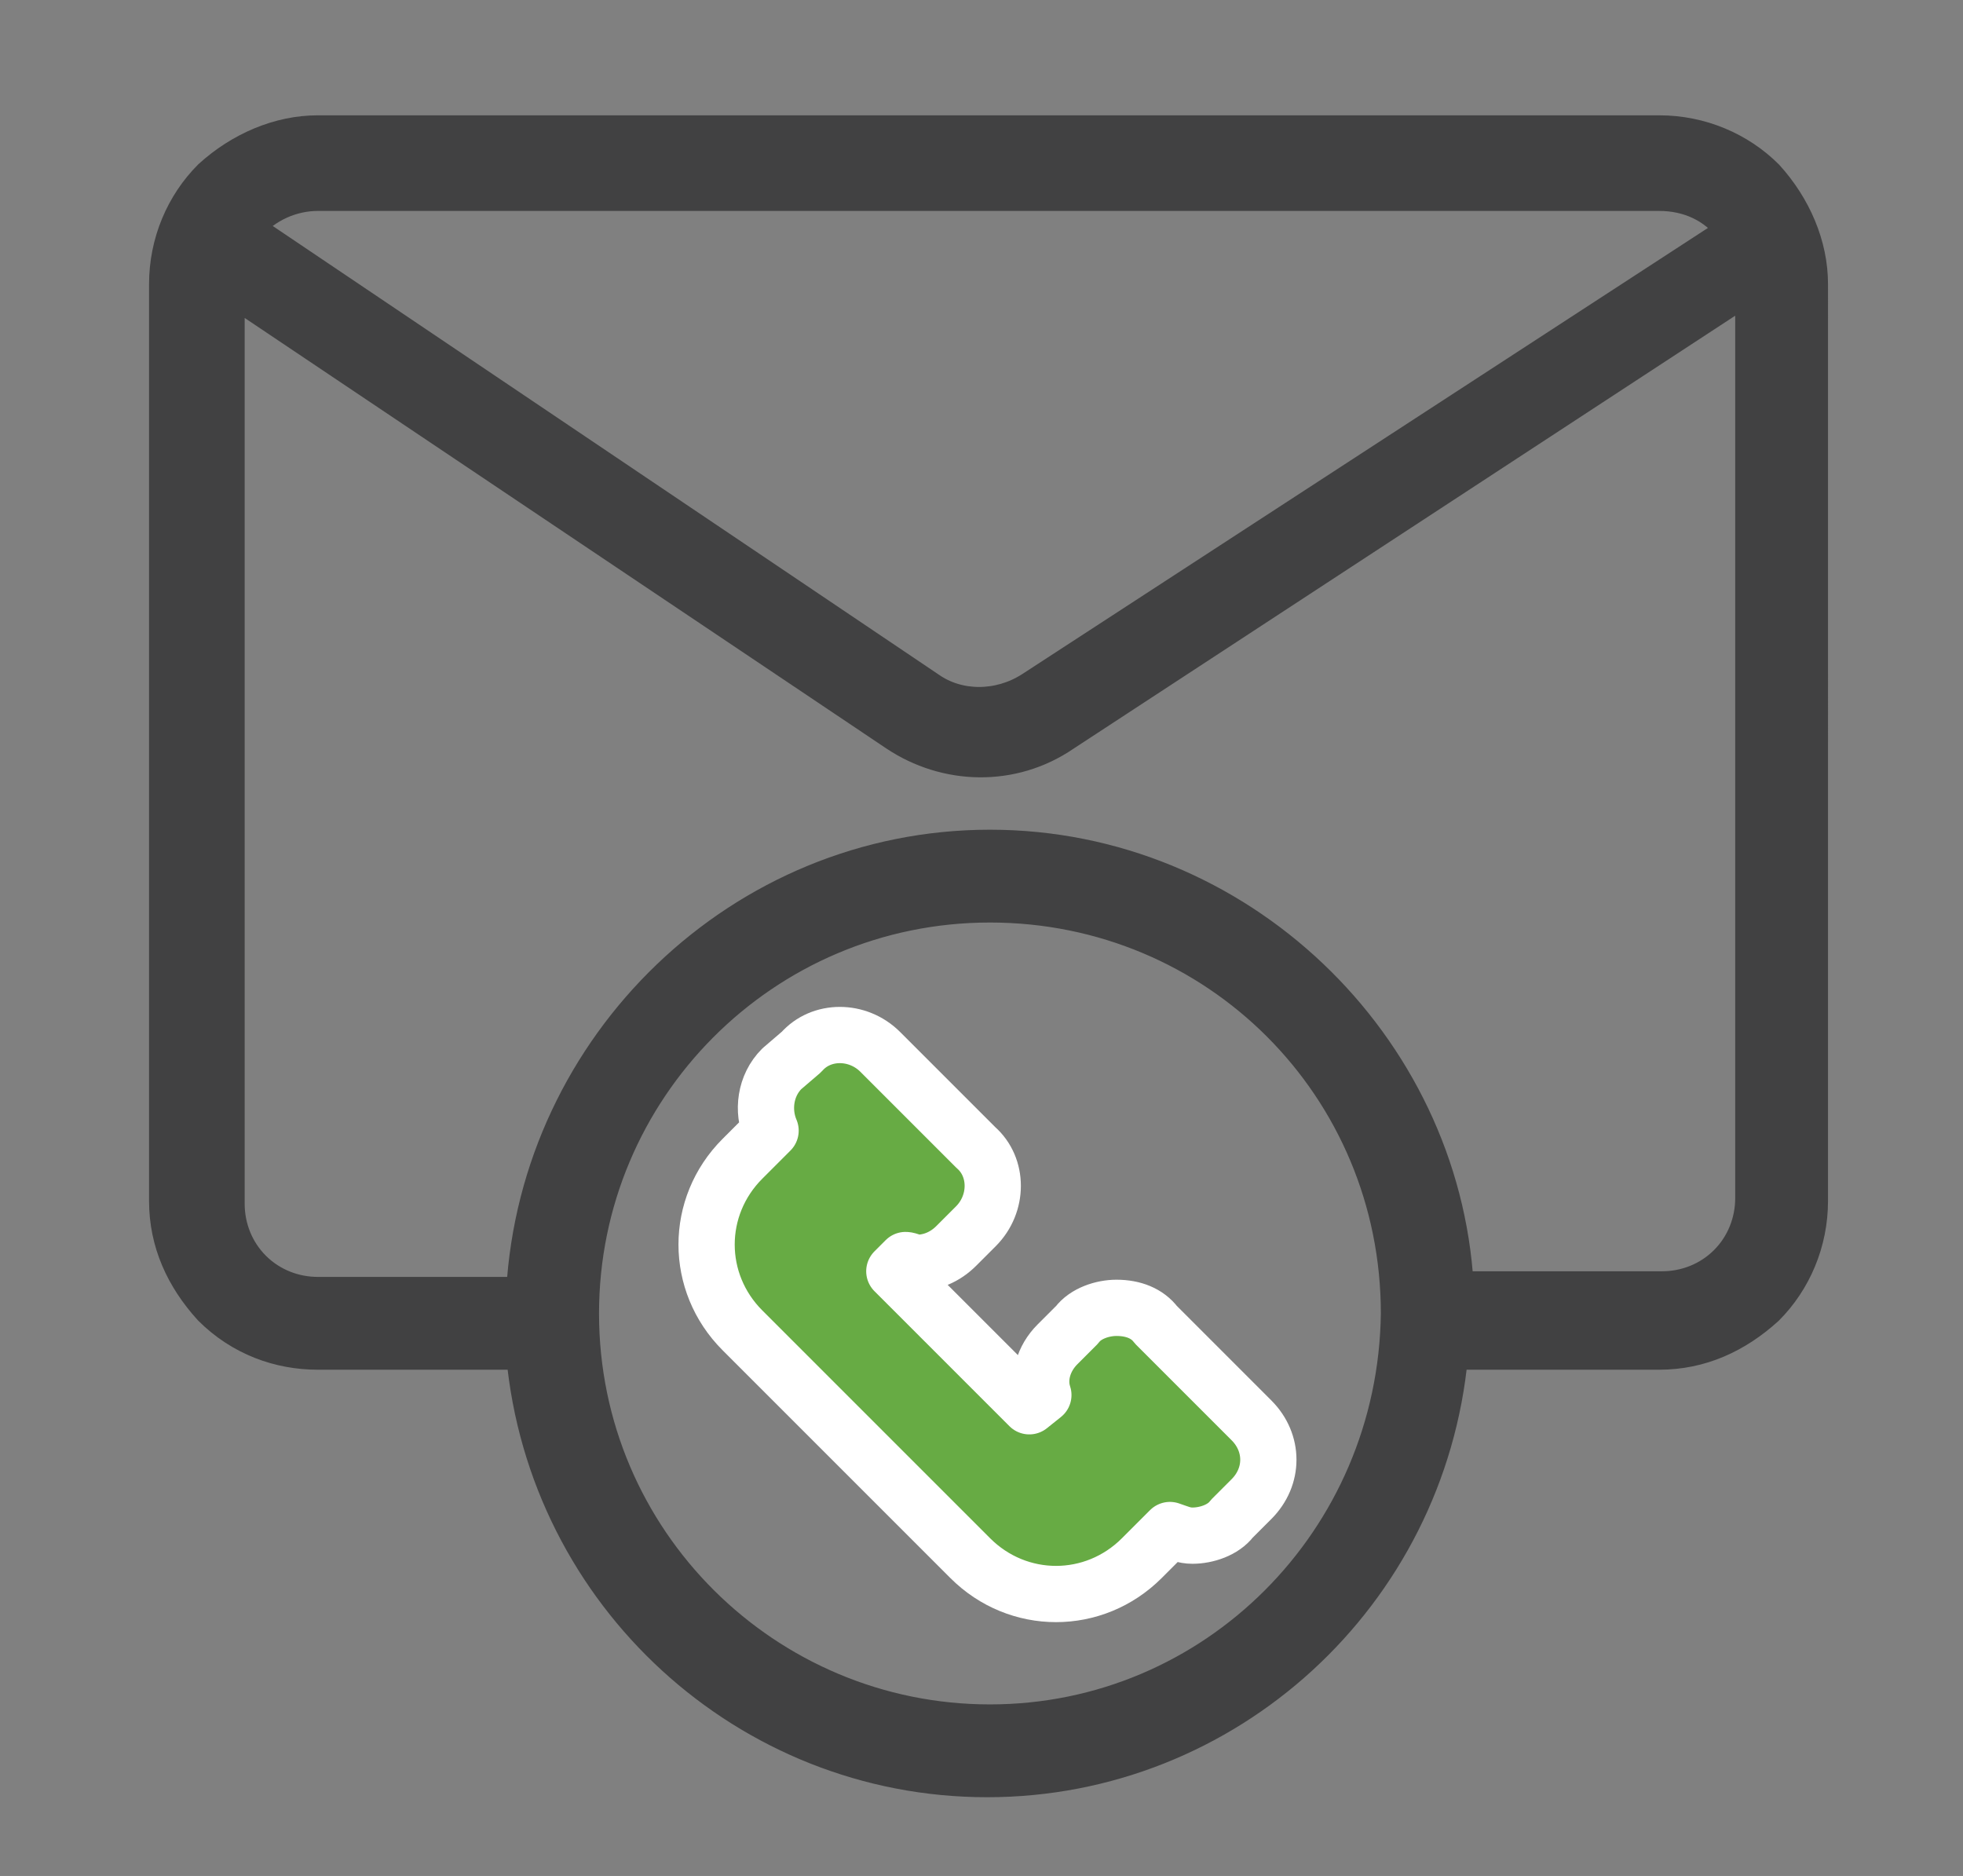 <?xml version="1.0" encoding="utf-8"?>
<!-- Generator: Adobe Illustrator 25.2.3, SVG Export Plug-In . SVG Version: 6.00 Build 0)  -->
<svg version="1.2" baseProfile="tiny" id="Layer_1" xmlns="http://www.w3.org/2000/svg" xmlns:xlink="http://www.w3.org/1999/xlink"
	 x="0px" y="0px" viewBox="0 0 69.8 66.7" overflow="visible" xml:space="preserve">
<rect x="0" y="0" width="69.8" height="66.7" fill="#808080" stroke="none"/>
<path fill="#414142" stroke="#414142" stroke-width="1" d="M11.3,48.2h7.2c0.8,8.6,8,15.2,16.6,15.2c8.6,0,15.8-6.6,16.6-15.2
	H59c1.5,0,2.8-0.6,3.9-1.6c1-1,1.6-2.4,1.6-3.9V10.1c0-1.4-0.6-2.8-1.6-3.9c-1-1-2.4-1.6-3.9-1.6H11.3c-1.4,0-2.8,0.6-3.9,1.6
	c-1,1-1.6,2.4-1.6,3.9v32.6c0,1.5,0.6,2.8,1.6,3.9C8.5,47.7,9.9,48.2,11.3,48.2z M35.2,61.1c-7.9,0-14.4-6.4-14.4-14.4
	c0-7.9,6.4-14.4,14.4-14.4s14.4,6.4,14.4,14.4C49.5,54.7,43.1,61.1,35.2,61.1z M11.3,7H59c1,0,1.9,0.4,2.5,1.2L36.6,24.4
	c-1.1,0.7-2.5,0.7-3.5,0L8.9,8.1C9.5,7.4,10.4,7,11.3,7z M8.1,10.3l23.7,15.9c1.8,1.2,4.2,1.3,6.1,0l24.3-15.9v32.3
	c0,0.8-0.3,1.6-0.9,2.2c-0.6,0.6-1.4,0.9-2.2,0.9h-7.2C51.4,37.1,44.1,30,35.2,30s-16.2,7.1-16.7,15.9h-7.2c-0.8,0-1.6-0.3-2.2-0.9
	c-0.6-0.6-0.9-1.4-0.9-2.2V10.3z"/>
<path fill="#67AB44" stroke="#FFFFFF" stroke-width="2" stroke-linecap="round" stroke-linejoin="round" d="M39.7,46.5
	c-0.5,0-1.1,0.2-1.4,0.6l-0.7,0.7c-0.5,0.5-0.7,1.2-0.5,1.8L36.6,50l-4.8-4.8l0.4-0.4c0.1,0,0.3,0.1,0.4,0.1c0.5,0,1-0.2,1.4-0.6
	l0.7-0.7c0.8-0.8,0.8-2.1,0-2.8l-3.4-3.4c-0.8-0.8-2.1-0.8-2.8,0L27.8,38c-0.6,0.6-0.7,1.5-0.4,2.2l-1,1c-1.7,1.7-1.7,4.4,0,6.1
	l8.1,8.1c1.7,1.7,4.4,1.7,6.1,0l1-1c0.3,0.1,0.5,0.2,0.8,0.2h0c0.5,0,1.1-0.2,1.4-0.6l0.7-0.7c0.8-0.8,0.8-2,0-2.8l-3.4-3.4
	C40.8,46.7,40.3,46.5,39.7,46.5z"/>
</svg>
